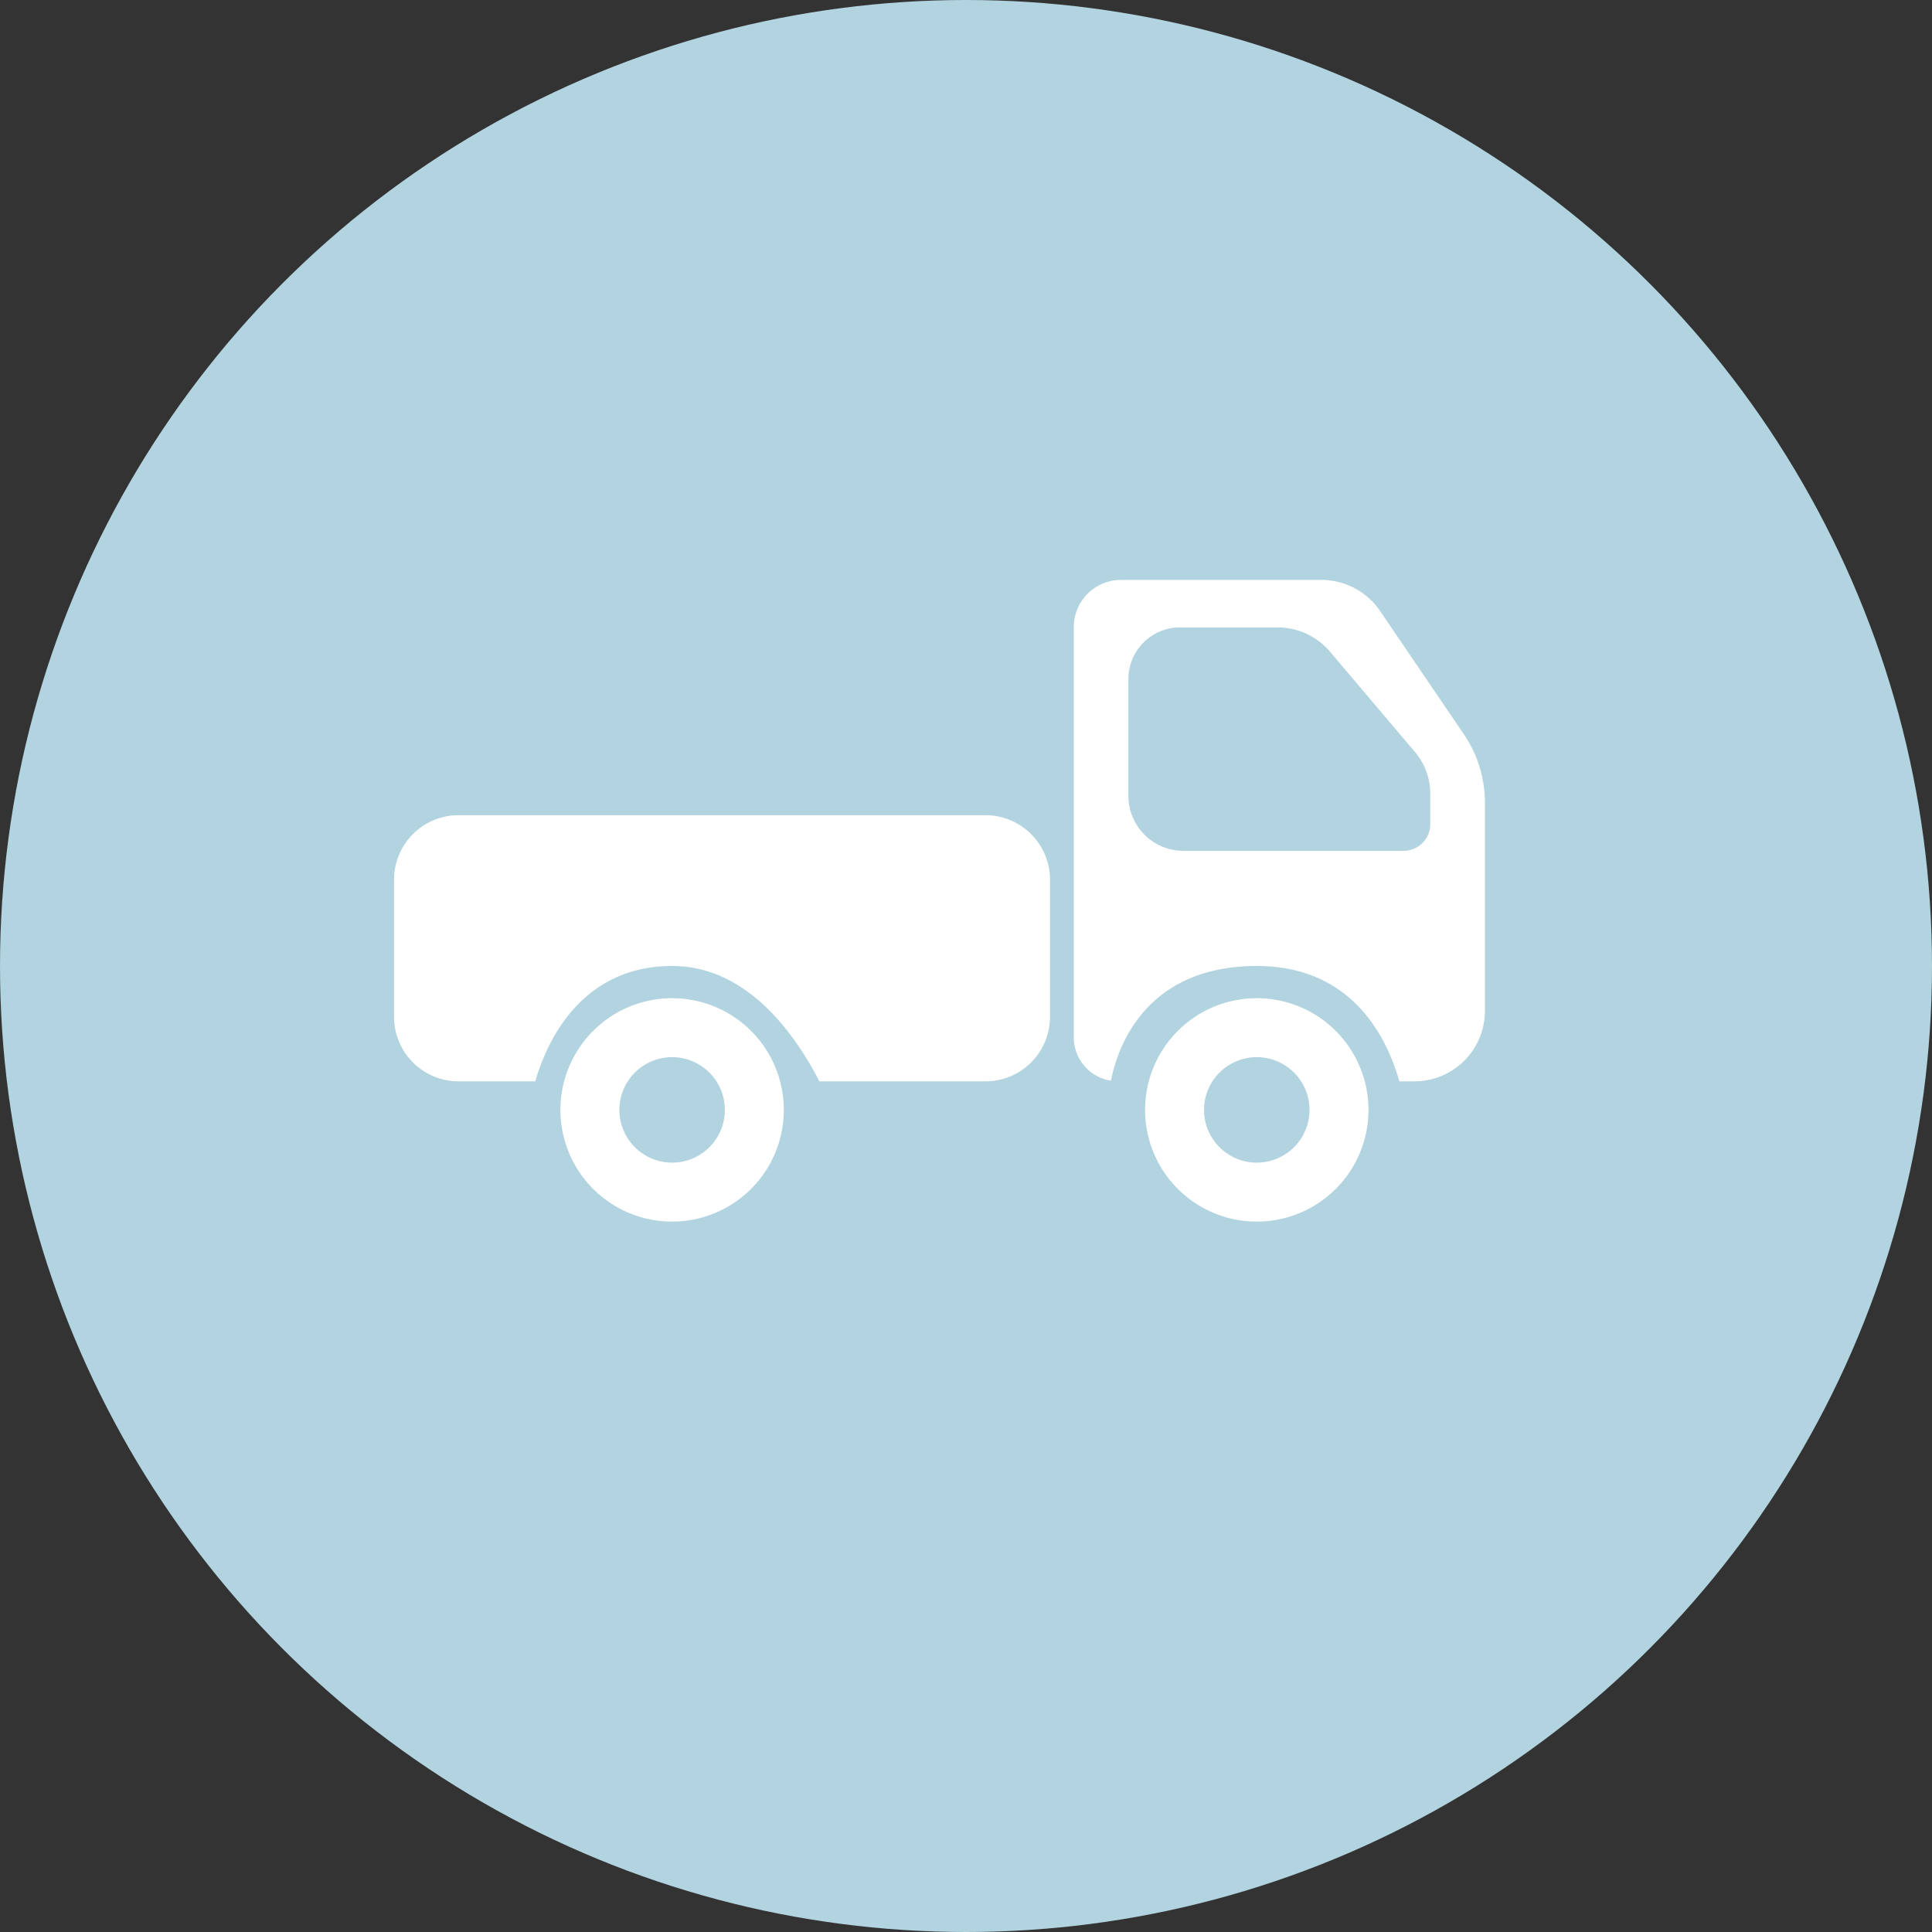 <svg xmlns="http://www.w3.org/2000/svg" width="201" height="201" viewBox="0 0 201 201">
  <rect x="0" y="0" width="201" height="201" fill="#333333" stroke="none"/>
  <g transform="translate(-1292.294 -2087)">
    <circle cx="100.5" cy="100.5" r="100.5" fill="#B2D3E0" transform="translate(1292.294 2087)"/>
    <path fill="#fff" d="M1362.219 2190.85a11.621 11.621 0 1 0 11.621 11.621 11.621 11.621 0 0 0-11.621-11.621Zm0 17.107a5.486 5.486 0 1 1 5.486-5.486 5.486 5.486 0 0 1-5.486 5.486Z" />
    <path fill="#fff" d="M1423.045 2190.85a11.621 11.621 0 1 0 11.622 11.621 11.621 11.621 0 0 0-11.622-11.621Zm0 17.107a5.486 5.486 0 1 1 5.486-5.486 5.486 5.486 0 0 1-5.486 5.486Z" />
    <path fill="#fff" d="M1394.823 2171.811H1340a6.711 6.711 0 0 0-6.711 6.711v14.271a6.711 6.711 0 0 0 6.711 6.707h7.988c.989-3.493 4.4-12 14.231-12 7.665 0 12.645 6.819 15.324 12h17.28a6.711 6.711 0 0 0 6.711-6.711v-14.271a6.711 6.711 0 0 0-6.711-6.707Z" />
    <path fill="#fff" d="m1444.6 2163.406-8.724-12.838a7.386 7.386 0 0 0-6.11-3.236h-20.846a4.914 4.914 0 0 0-4.914 4.913v42.68a4.568 4.568 0 0 0 3.87 4.508c.593-3.085 3.323-11.933 15.169-11.933 9.921 0 13.542 7.425 14.833 12h1.571a7.333 7.333 0 0 0 7.333-7.334V2170.5a12.626 12.626 0 0 0-2.182-7.094Zm-3.505 9.334a2.78 2.78 0 0 1-2.779 2.78h-22.9a5.726 5.726 0 0 1-5.726-5.726v-12.153a5.364 5.364 0 0 1 5.364-5.364h10.166a7.134 7.134 0 0 1 5.446 2.525l8.84 10.437a6.7 6.7 0 0 1 1.586 4.329Z" />
  </g>
</svg>